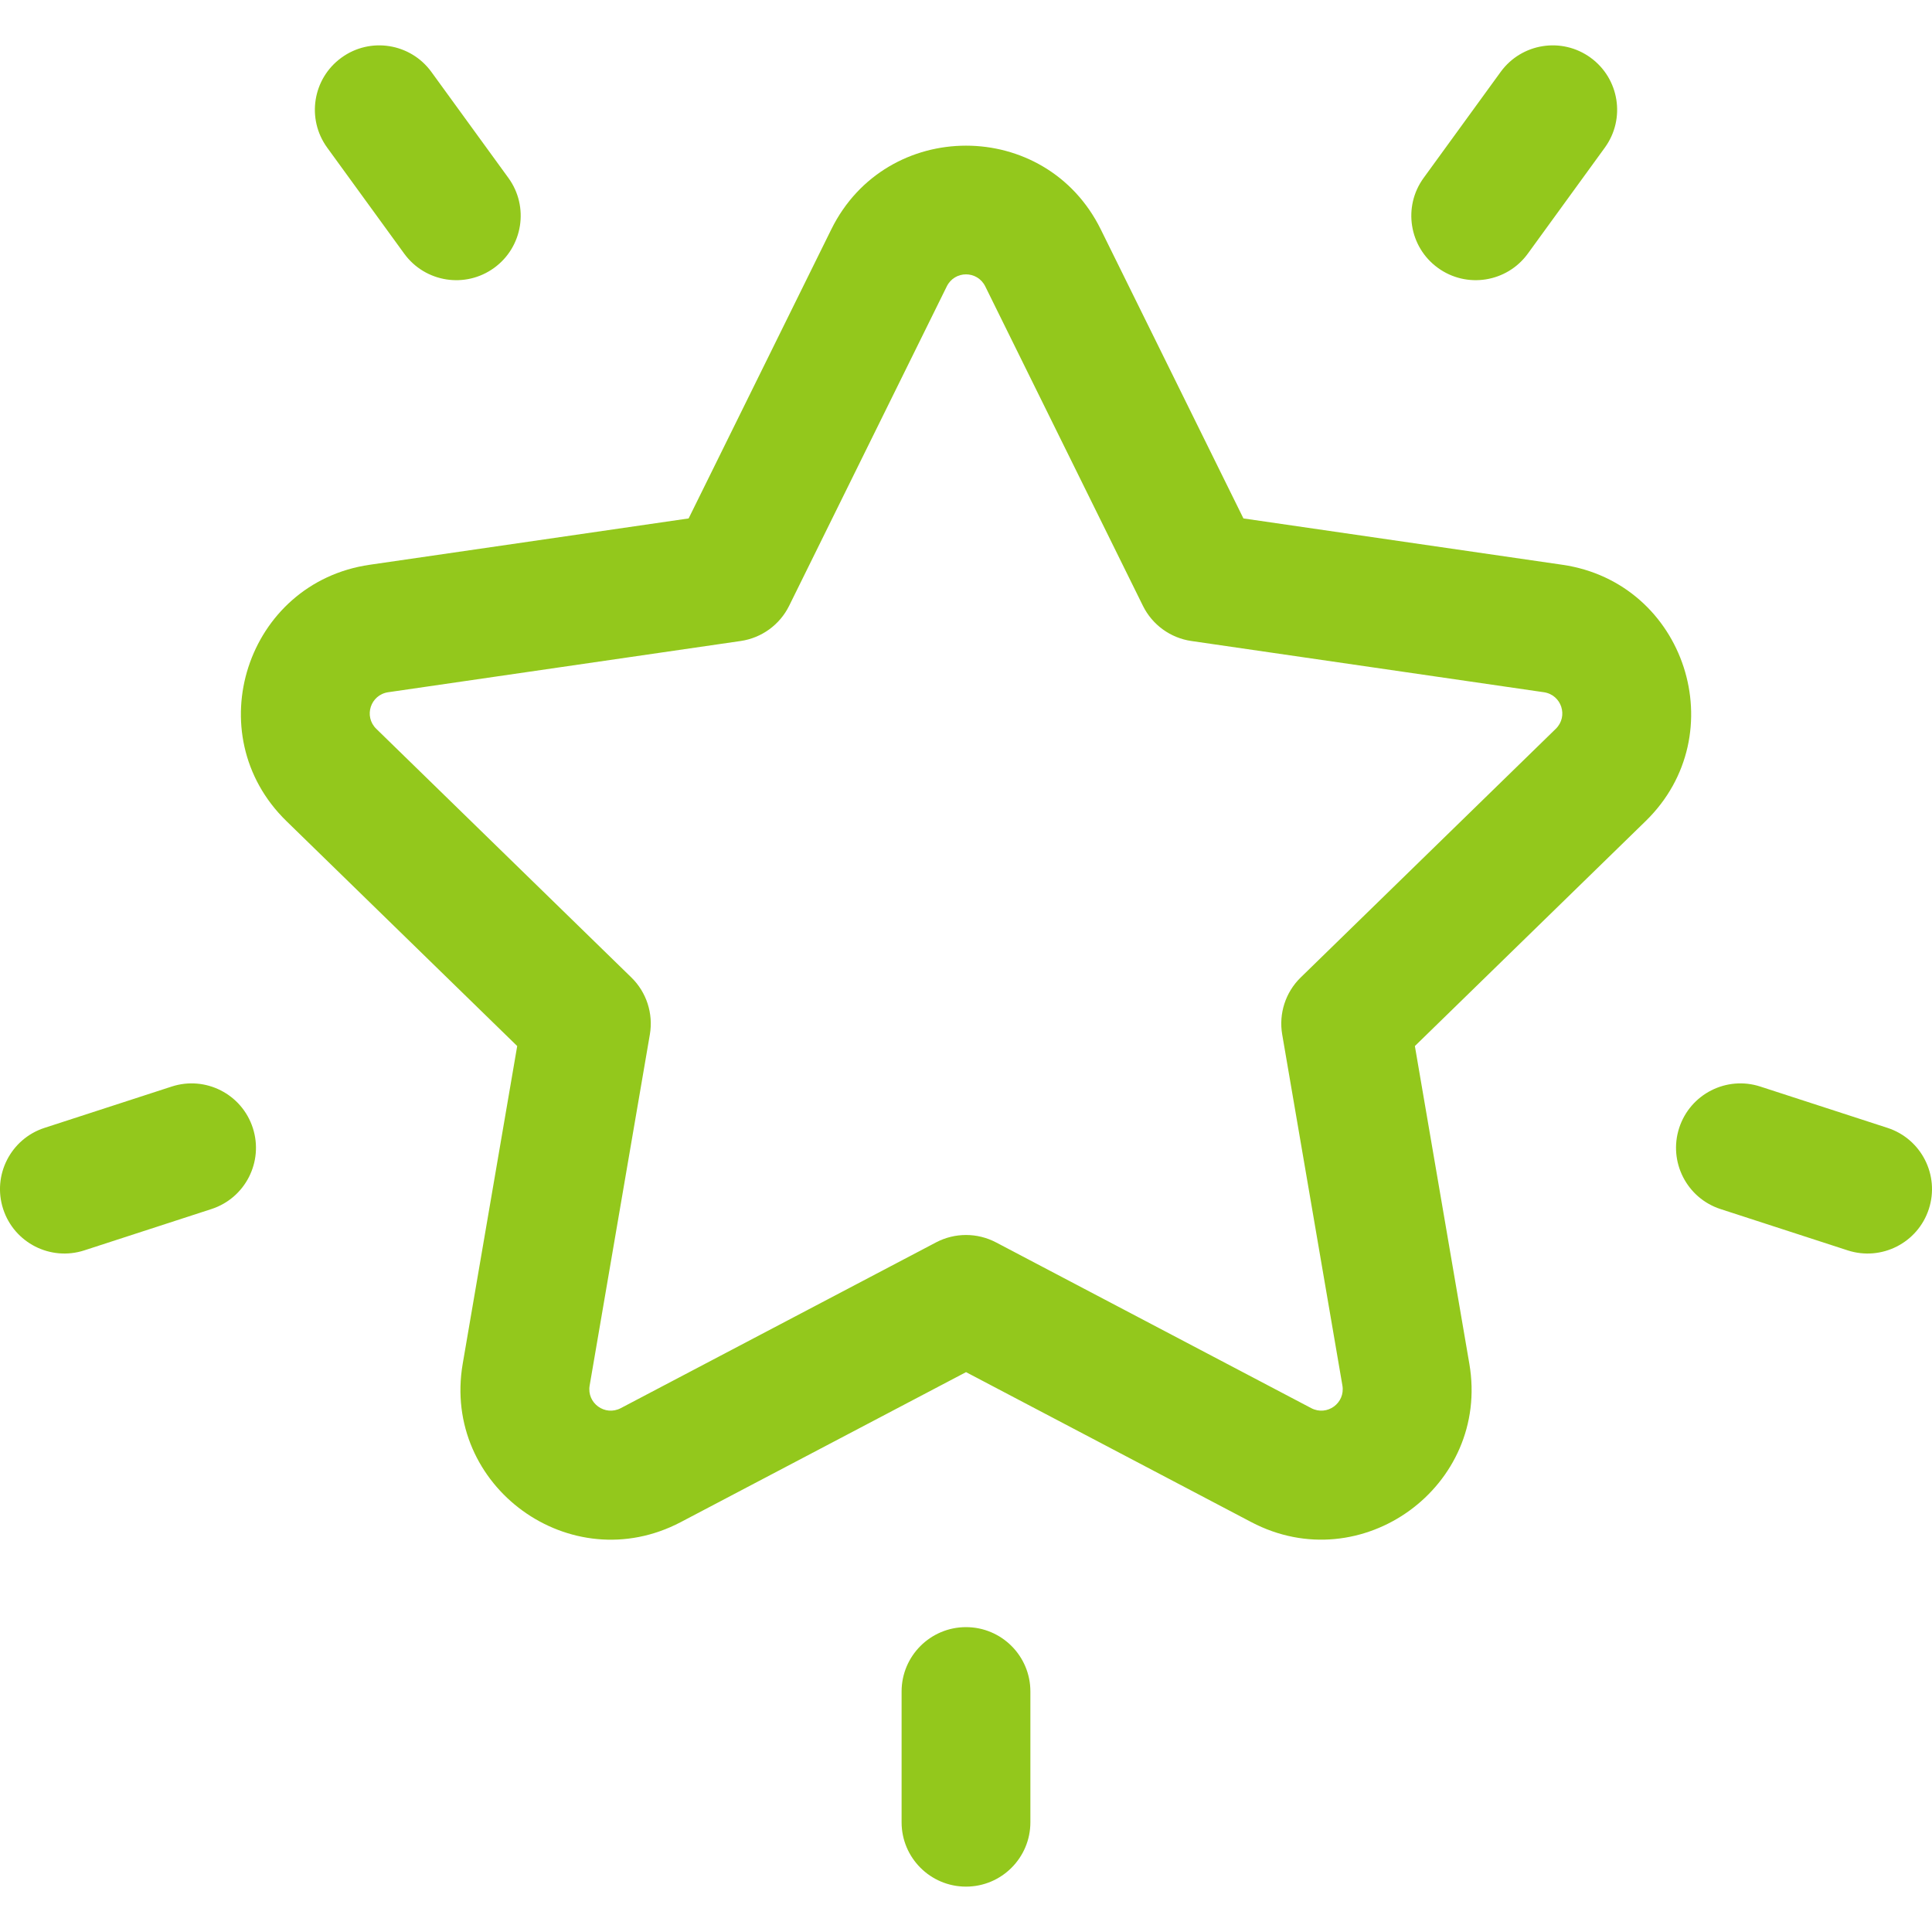 <svg width="74" height="74" viewBox="0 0 74 74" fill="none" xmlns="http://www.w3.org/2000/svg">
<g clip-path="url(#clip0_1444_42264)">
<path d="M59.843 21.632L47.626 19.857L42.162 8.786C40.052 4.51 33.95 4.511 31.84 8.786L26.376 19.857L14.159 21.632C9.44 22.318 7.556 28.121 10.97 31.449L19.81 40.066L17.723 52.234C16.917 56.934 21.854 60.519 26.074 58.301L37.001 52.556L47.929 58.301C52.143 60.516 57.085 56.933 56.279 52.234L54.193 40.066L63.033 31.449C66.447 28.12 64.56 22.318 59.843 21.632ZM59.589 27.916L49.82 37.439C49.239 38.005 48.974 38.822 49.111 39.622L51.417 53.068C51.533 53.743 50.83 54.253 50.224 53.935L38.149 47.586C37.43 47.209 36.572 47.209 35.853 47.586L23.778 53.935C23.172 54.253 22.469 53.743 22.585 53.068L24.891 39.622C25.028 38.822 24.763 38.005 24.182 37.439L14.413 27.916C13.922 27.438 14.191 26.613 14.869 26.514L28.369 24.552C29.172 24.435 29.867 23.931 30.226 23.203L36.264 10.969C36.567 10.355 37.435 10.355 37.738 10.97L43.776 23.203C44.135 23.931 44.83 24.436 45.633 24.552L59.134 26.514C59.811 26.613 60.08 27.438 59.589 27.916Z" fill="#93C81C"/>
<path d="M19.473 6.815L16.523 2.755C15.722 1.653 14.179 1.408 13.078 2.209C11.975 3.01 11.731 4.552 12.532 5.655L15.482 9.715C16.283 10.817 17.826 11.061 18.927 10.26C20.029 9.46 20.274 7.917 19.473 6.815Z" fill="#93C81C"/>
<path d="M9.683 43.201C9.263 41.906 7.871 41.196 6.575 41.618L1.705 43.2C0.409 43.621 -0.3 45.013 0.121 46.308C0.543 47.606 1.937 48.312 3.229 47.892L8.1 46.309C9.395 45.888 10.104 44.497 9.683 43.201Z" fill="#93C81C"/>
<path d="M60.923 2.209C59.821 1.408 58.279 1.653 57.478 2.755L54.528 6.815C53.727 7.917 53.971 9.46 55.074 10.26C56.176 11.061 57.718 10.816 58.519 9.715L61.469 5.654C62.27 4.552 62.025 3.01 60.923 2.209Z" fill="#93C81C"/>
<path d="M72.295 43.2L67.425 41.618C66.129 41.196 64.738 41.906 64.317 43.201C63.896 44.497 64.605 45.889 65.9 46.31L70.77 47.892C72.063 48.312 73.457 47.606 73.879 46.308C74.3 45.013 73.591 43.621 72.295 43.2Z" fill="#93C81C"/>
<path d="M37 62.323C35.638 62.323 34.533 63.427 34.533 64.789V69.796C34.533 71.158 35.638 72.262 37 72.262C38.362 72.262 39.466 71.158 39.466 69.796V64.789C39.467 63.427 38.362 62.323 37 62.323Z" fill="#93C81C"/>
</g>
<defs>
<clipPath id="clip0_1444_42264">
<rect width="74" height="74" fill="white"/>
</clipPath>
</defs>
</svg>
